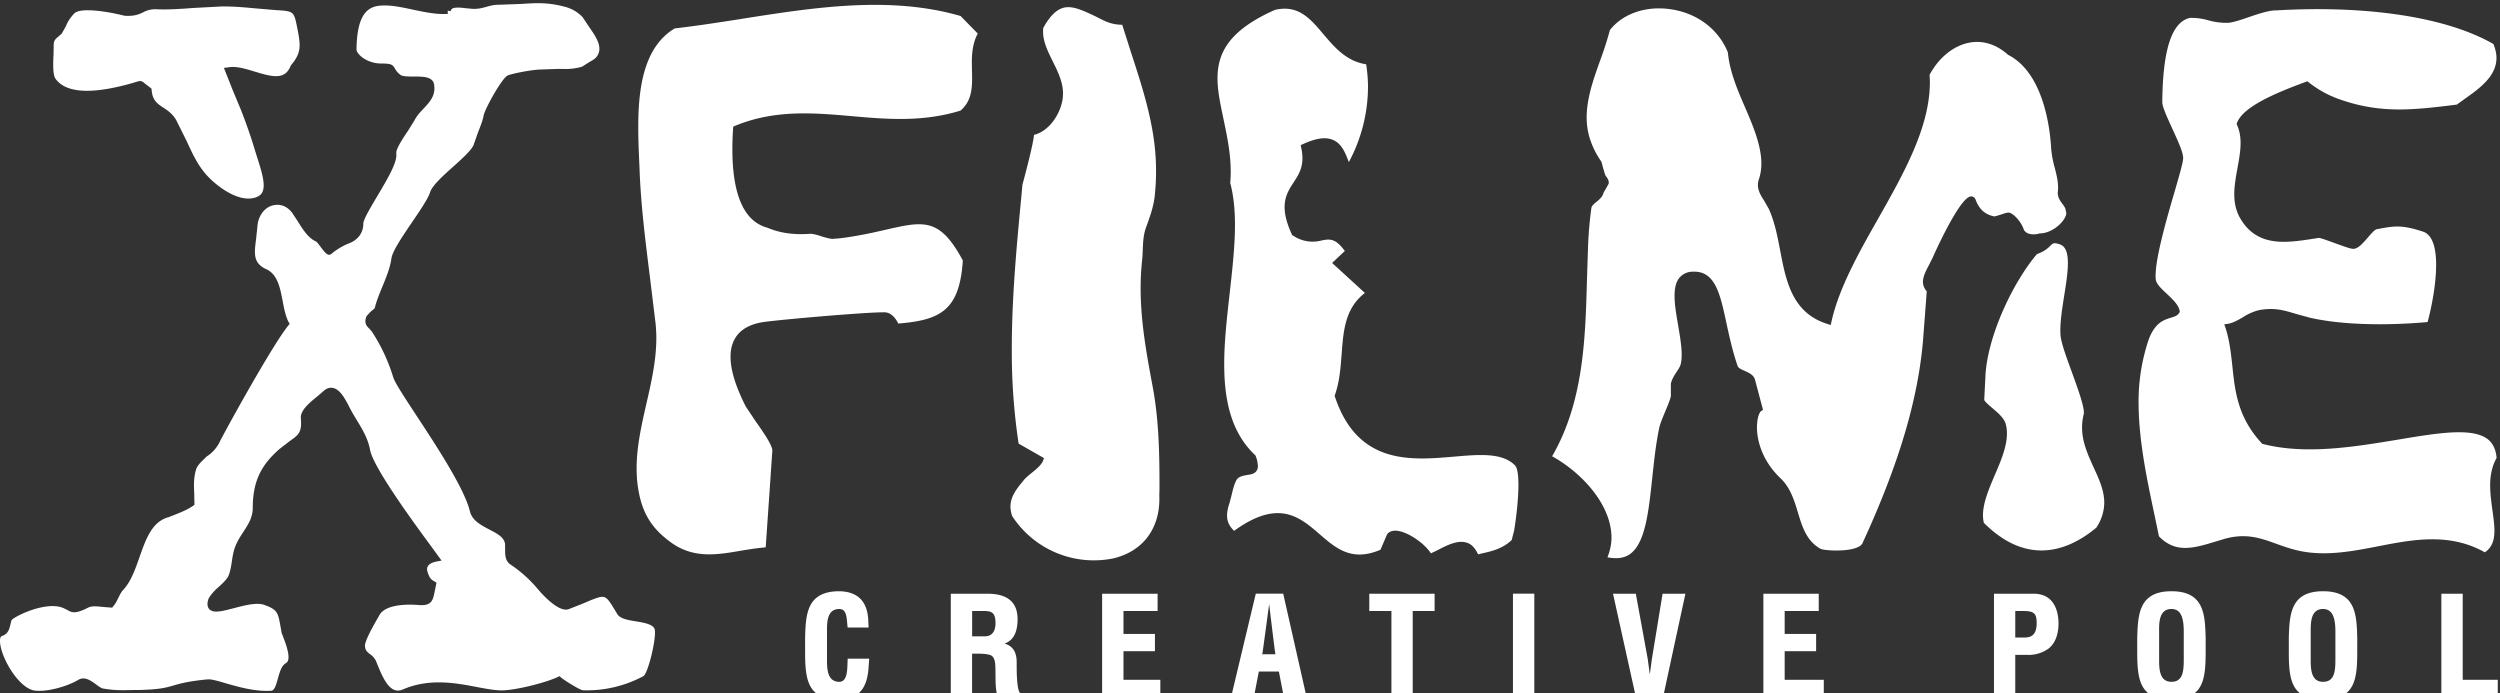 <?xml version="1.0" encoding="UTF-8"?> <svg xmlns:xlink="http://www.w3.org/1999/xlink" xmlns="http://www.w3.org/2000/svg" viewBox="0 0 411 114" class="w-auto h-8" width="411" height="114"><rect x="0" y="0" width="411" height="114" fill="#333333" stroke="none"/><g fill="#FFFFFF" fill-rule="evenodd"><path d="M36.46 1.06l-4.68.25c-2.01.15-4.09.3-5.96.22a4.08 4.08 0 0 0-2.27.49c-.67.32-1.43.68-3.08.57-2.86-.73-7.32-1.41-8.28-.36-.87.95-1.12 1.52-1.35 2.06l-.68 1.22-.53.48c-.53.45-.73.62-.8 1.22L8.8 9c-.03.5-.05 1.07-.05 1.62 0 .97.07 1.88.36 2.3 1.67 2.37 5.85 2.64 12.43.8l.94-.28c.63-.2.8-.17 1.34.29l1.08.83.03.25c.14 1.7.91 2.21 1.88 2.86.72.46 1.52 1 2.14 2.04l1.75 3.51c.87 1.9 1.7 3.7 3.03 5.29 1.66 1.96 5.34 4.78 8.12 4 .26-.07.48-.16.67-.28.27-.16.47-.37.6-.62.62-1.2-.12-3.5-.91-5.95l-.7-2.27a92 92 0 0 0-1.86-5.23l-1.4-3.36-1.44-3.64.6-.07c1.35-.28 2.97.22 4.53.7 3.02.92 4.91 1.32 5.84-.95l.03-.07.04-.06c1.75-2.06 1.58-3.29 1.02-6.11-.55-2.76-.55-2.76-3.52-2.94l-3.53-.3c-1.76-.16-3.27-.31-5.37-.3" fill="#FFFFFF"></path><path d="M85.82.64c2.27-.15 4.23-.28 6.98.46a6 6 0 0 1 3.01 1.76l.96 1.45c.87 1.25 1.77 2.52 1.77 3.7 0 .4-.1.79-.34 1.16-.28.45-.74.72-1.34 1.05l-1.18.75a9.8 9.8 0 0 1-3.16.36h-.78l-2.9.1c-1.19.02-4.01.52-5.3.94-.99.33-3.86 5.65-4.02 6.57-.17.92-.53 1.8-.9 2.73l-.7 1.97c-.16.84-1.97 2.47-3.44 3.78-1.77 1.59-3.45 3.1-3.8 4.25-.29.96-1.64 2.96-2.95 4.88-1.65 2.43-3.2 4.73-3.38 5.93-.22 1.58-.85 3.1-1.47 4.6-.48 1.17-.98 2.37-1.29 3.62l-.68.56-.64.7c-.13.32-.2.6-.2.84 0 .62.37.97.66 1.24l.44.52a29.36 29.36 0 0 1 3.48 7.47c.29.92 1.75 3.14 3.77 6.22 3.34 5.08 7.92 12.05 8.83 15.8.37 1.52 1.8 2.27 3.19 3 1.27.65 2.45 1.27 2.59 2.38l.01.8v.38c0 .8.1 1.68.89 2.2a21.27 21.27 0 0 1 4.4 3.93c.55.67 3.38 3.94 5.1 3.43l2.35-.92 1.35-.58c2.42-.92 2.42-.92 4.09 1.85l.2.33c.44.86 1.75 1.08 3.14 1.3 1.36.23 2.9.49 3.08 1.36.3 1.42-1.1 7.21-1.87 7.65a19.67 19.67 0 0 1-9.92 2.32c-.53-.02-3.22-1.74-3.62-2.1l-.24-.22-.3.14c-1.87.9-6.85 2.18-9.2 2.2-1.15 0-2.57-.27-4.07-.55-3.49-.67-7.83-1.49-12.2.4-1.96.85-3.1-1.47-4.1-3.92l-.31-.77a2.94 2.94 0 0 0-1.02-1.15c-.44-.35-.73-.57-.78-1.26-.13-.8 1.5-3.6 2.03-4.53l.33-.58c1.1-2 5.35-1.78 6.61-1.66 2.03.12 2.21-.85 2.5-2.33l.28-1.36-.33-.2c-.65-.36-.83-.65-1.1-1.45-.16-.42-.16-.76 0-1.03.2-.38.72-.66 1.46-.8l.8-.15-1.74-2.39c-2.55-3.46-9.33-12.67-9.99-15.71-.34-1.93-1.26-3.45-2.24-5.05l-.69-1.15-.4-.75c-.75-1.47-1.6-3.13-2.83-3.34-.55-.1-1.08.1-1.6.6l-.89.76c-1.28 1.04-2.87 2.33-2.75 3.63.2 2.32-.38 2.74-1.81 3.74l-1.73 1.34c-3.14 2.75-4.36 5.47-4.37 9.7 0 1.52-.75 2.69-1.55 3.91-.45.7-.93 1.42-1.26 2.24-.36.87-.5 1.76-.63 2.64-.12.8-.24 1.55-.52 2.26-.22.58-.92 1.24-1.6 1.87a8.18 8.18 0 0 0-1.66 1.86c-.14.35-.44 1.22.06 1.8.65.75 2.07.38 4.04-.13 1.78-.47 3.8-1 5.03-.54 2.16.77 2.25 1.3 2.64 3.47l.2 1.12.22.59c.45 1.15 1.5 3.86.48 4.39-.72.42-1 1.42-1.3 2.47-.26.96-.56 2.04-1.1 2.07-2.7.17-5.5-.66-7.55-1.25-1.33-.39-2.3-.67-2.93-.62-3.15.3-4.44.67-5.58 1-1.27.37-2.37.68-5.97.75h-.73c-1.8.04-2.98.08-4.9-.25-.3-.05-.73-.36-1.14-.67-.84-.61-1.88-1.38-2.93-.75-1.74 1.04-5 2-7.09 1.77-2.57-.27-5.52-5.17-5.77-7.87-.02-.3-.05-1 .29-1.1 1.07-.34 1.27-1.25 1.43-1.98l.16-.62c.38-.6 5.8-3.3 8.63-1.96l.57.28c.74.45 1.33.66 3.41-.4.63-.32 1.53-.2 2.41-.11l1.54.12.11-.17c.4-.42.65-.94.89-1.44.24-.48.46-.95.82-1.33 1.24-1.32 1.96-3.36 2.65-5.32 1.08-3.08 2.1-5.99 4.93-6.65v-.03l.56-.21c1.14-.45 2.32-.9 3.34-1.6l.22-.17-.04-1.9c-.02-.44-.04-.87-.04-1.31 0-.85.07-1.7.35-2.6.2-.64.77-1.19 1.32-1.71l.5-.5-.1.1a5.89 5.89 0 0 0 2.23-2.57c1.8-3.44 8.82-16.07 11.2-18.96l.23-.28-.17-.3c-.5-.95-.75-2.23-.98-3.46-.41-2.13-.83-4.34-2.62-5.2-2.27-1.01-2.06-2.58-1.75-4.97l.22-2.11c.1-1.6 1.09-3.05 2.45-3.42 1.23-.34 2.4.05 3.28 1.22l.9 1.37c.81 1.3 1.73 2.78 3.01 3.32.14.08.56.62.8.95.68.9 1.14 1.49 1.67 1.13a10.62 10.62 0 0 1 2.88-1.75c1.53-.55 2.43-1.77 2.42-3.27 0-.66 1.22-2.71 2.3-4.52 2-3.36 3.3-5.66 3.12-7.04-.08-.71 1.11-2.49 1.9-3.66l1.12-1.8c.34-.7.91-1.3 1.46-1.88 1.03-1.1 2.11-2.22 1.7-4.16-.36-1.12-1.86-1.12-3.3-1.12-.82 0-1.83 0-2.16-.25a3.07 3.07 0 0 1-.95-1.07c-.38-.7-.72-.81-2.27-.82-2.26 0-3.97-1.47-4.04-2.27C58.68 1.5 61.01.91 63.2.9c1.43-.01 3.09.34 4.7.69 1.95.41 3.96.84 5.74.68l-.05-.52.5.09c.1-.66.94-.68 2.56-.48l1.13.1c.89.02 1.55-.16 2.2-.34.64-.18 1.24-.35 2.09-.34l3.75-.14M374.02 1.7c-1.26.08-2.8.6-4.28 1.1-1.22.43-2.39.82-3.34.95a11.1 11.1 0 0 1-3.35-.41 10.1 10.1 0 0 0-3-.4c-3 .64-4.5 5.18-4.57 13.9 0 .73.89 2.65 1.66 4.34.9 1.96 1.75 3.8 1.77 4.78V26c0 .62-.47 2.28-1.36 5.36-1.29 4.4-3.17 10.88-3.17 13.98 0 .23 0 .45.04.65.08.7.96 1.52 1.81 2.32.93.87 1.89 1.77 2.1 2.75l.03.18-.08.17c-.27.48-.78.64-1.37.82-1.16.35-2.74.83-3.77 3.9a31.96 31.96 0 0 0-1.56 10.12l.01.78c.13 5.95 1.4 11.92 2.62 17.68l.72 3.46c2.76 2.85 5.7 1.96 9.42.83l1.25-.38c3.6-1.04 6.03-.16 8.6.77 1.26.45 2.55.92 4.07 1.22 4.25.84 8.57 0 12.74-.81 5.75-1.12 11.7-2.25 17.5 1 1.2-.8 1.57-2.03 1.57-3.56 0-1.02-.16-2.17-.33-3.38-.18-1.32-.37-2.7-.37-4.08 0-1.56.28-3.1 1.06-4.5-.12-1.38-.6-2.4-1.45-3.07-2.55-1.97-8.19-1.03-14.72.06-7.13 1.18-15.2 2.53-22.21.73l-.15-.04-.1-.11c-3.92-4.23-4.38-8.51-4.81-12.66-.23-2.07-.45-4.21-1.13-6.3l-.2-.56.6-.1c.84-.13 1.63-.6 2.48-1.08a8.37 8.37 0 0 1 2.8-1.2c2.46-.39 3.92.06 5.76.61l2.43.67c7.6 1.73 17.46.9 19.36.71.6-2.21 1.4-6.1 1.4-9.4 0-2.68-.54-4.94-2.18-5.47-3.55-1.14-4.65-.94-7.6-.38-.32.06-.98.82-1.45 1.37-.76.87-1.46 1.7-2.23 1.84-.4.07-1.18-.2-3.14-.91-.95-.35-2.39-.88-2.7-.88l-1.07.17c-4.28.65-9.12 1.4-11.88-3.47-1.44-2.56-.91-5.4-.41-8.17.46-2.53.9-4.92-.06-7.07l-.08-.2.07-.19c.97-2.58 6.12-4.78 10.49-6.42l1.06-.4.24.18a17.46 17.46 0 0 0 5.34 2.88c6.7 2.31 12.11 1.63 18.97.78l.06-.02 1.1-.8c2.55-1.8 5.39-3.8 5.39-6.87 0-.7-.17-1.45-.5-2.27-7.63-4.4-20.69-6.43-35.9-5.52" fill="#FFFFFF"></path><path d="M121.97 3.1c-3.65.56-7.41 1.16-11.04 1.57-5.1 3.04-6 9.82-6 16.2 0 1.91.07 3.78.15 5.5l.07 1.64c.21 5.7.97 11.74 1.7 17.57l.93 7.63c.08.8.12 1.59.12 2.37 0 3.67-.83 7.3-1.64 10.82-.79 3.47-1.6 7.03-1.6 10.58 0 .84.04 1.68.14 2.52.55 4.49 2.1 7.2 5.5 9.67 3.73 2.7 7.56 2.05 11.61 1.35 1.29-.22 2.63-.42 3.97-.54l.75-10.87.34-5v-.05c0-.92-1.66-3.26-2.76-4.82l-1.6-2.4c-1.67-3.28-2.51-6.01-2.51-8.18 0-1.1.21-2.04.64-2.84.86-1.64 2.6-2.62 5.16-2.93 4.66-.56 16.96-1.58 19.27-1.54 1.37-.14 2.18 1.17 2.5 1.84 7.01-.56 10.08-2.22 10.62-10.37-3.8-7.06-6.4-6.48-12.64-5.06l-1.72.39c-1.7.37-4.85 1-6.78 1.1-.5.1-1.35-.17-2.25-.44a6.88 6.88 0 0 0-1.62-.38c-2.75.21-5.08-.11-7.13-1-4.34-1.15-6.26-6.64-5.63-16.3l.03-.32.29-.12c6.52-2.7 12.94-2.14 19.15-1.6 5.74.51 11.68 1.02 17.92-.91 1.64-1.4 1.9-3.24 1.9-5.24 0-.42 0-.86-.02-1.3l-.02-1.39c0-1.6.17-3.22.97-4.73-.4-.42-2.65-2.7-2.82-2.89-11.6-3.36-23.98-1.42-35.95.46M166.42 84.87a4.8 4.8 0 0 1-.3-1.58c0-1.73 1.1-3.03 2.23-4.4.83-.99 2.7-2 3.15-3.2l.13-.38-4.17-2.38a101.4 101.4 0 0 1-1.12-15.6c0-8.37.78-16.73 1.56-24.92l.19-2.05s1.77-6.47 1.9-8.19c2.48-.59 4.44-3.47 4.74-6.16l.03-.65c0-1.86-.85-3.58-1.67-5.24-.83-1.67-1.61-3.25-1.61-4.94 0-.2.01-.39.03-.58 1.04-1.89 2.1-2.97 3.25-3.3 1.4-.41 2.94.28 4.73 1.1 1.72.78 2.8 1.66 5 1.67l1.44 4.52c1.51 4.62 3.07 9.4 3.75 14.25a37.87 37.87 0 0 1 .14 9.53c-.21 1.72-.8 3.34-1.42 5.05-.64 1.77-.44 3.6-.65 5.53-.16 1.5-.23 2.99-.23 4.47 0 5.53 1 10.91 1.98 16.15.98 5.22 1.12 10.6 1.12 16.1 0 .56 0 1.13-.03 1.7l.01.65c0 5-2.78 8.62-7.53 9.77a16.02 16.02 0 0 1-16.65-6.92M209.59 1.63c-7.48 3.33-9.43 7-9.43 11.25 0 2.1.49 4.35 1 6.77.57 2.74 1.17 5.55 1.17 8.56 0 .61-.02 1.23-.08 1.86.56 2.12.78 4.43.78 6.89 0 3.5-.43 7.3-.87 11.24-.44 3.92-.9 7.9-.9 11.65 0 5.88 1.1 11.2 5.05 14.94l.08.08.05.11a5 5 0 0 1 .36 1.62c0 .3-.06.53-.18.74-.32.55-.94.65-1.54.74-.49.09-1 .16-1.45.45-.57.35-.93 1.89-1.17 2.92l-.33 1.26c-.27.77-.4 1.45-.4 2.06 0 1 .42 1.8 1.16 2.5 7.28-5.28 10.75-2.32 14.1.59 2.7 2.33 5.26 4.52 9.96 2.52l1.1-2.56.05-.06c.26-.3.77-.63 1.74-.48 1.82.28 4.43 2.13 5.4 3.69l1.05-.5c1.62-.85 3.47-1.8 5.01-1.2.72.28 1.27.95 1.7 1.86l.38-.09c1.79-.4 3.64-.8 5.15-2.27l.39-1.54c.36-2.14.71-5.18.71-7.51 0-1.57-.15-2.8-.58-3.23-2.1-2.1-5.82-1.78-10.1-1.41-7.02.6-15.74 1.35-19.48-9.84l-.06-.17.06-.16c.76-2.17.93-4.49 1.1-6.73.28-3.87.59-7.53 3.82-10.02L219 43.23l2.09-1.97c-1.54-2.11-2.47-1.99-3.8-1.73a5.7 5.7 0 0 1-4.74-.82l-.13-.08-.06-.14c-2.16-4.7-.9-6.64.32-8.52.95-1.46 1.85-2.84 1.24-5.7l-.09-.41.38-.17c2.14-.98 3.7-1.2 4.9-.7 1.44.59 2.04 2.07 2.64 3.66a26.32 26.32 0 0 0 3.15-12.3c0-1.25-.11-2.51-.3-3.78-3.18-.48-5.13-2.7-6.99-4.9-2.24-2.66-4.18-4.94-8.03-4.04M337.08 40.4c-.4.4-.97.94-2.2 1.37-3.8 4.44-8.11 13.28-8.47 19.97l-.2 3.97c0 .25.82.94 1.31 1.36.92.78 1.96 1.65 2.22 2.64.15.5.2 1.03.2 1.56 0 2.16-1 4.52-1.99 6.82-.96 2.25-1.95 4.57-1.95 6.63 0 .42.05.83.15 1.24 7.28 7.26 14.05 4.48 18.47.8a7.41 7.41 0 0 0 1.32-4.12c0-2-.85-3.87-1.75-5.8-.93-2.06-1.9-4.17-1.9-6.55 0-.7.08-1.42.27-2.17.02-.09.03-.18.03-.3 0-1.22-1.1-4.24-2-6.7-.9-2.47-1.75-4.79-1.84-6-.02-.26-.03-.52-.03-.79 0-1.7.32-3.72.63-5.69.3-1.9.61-3.83.61-5.37 0-1.56-.31-2.72-1.25-3.07-1.06-.37-1.2-.23-1.63.2" fill="#FFFFFF"></path><path d="M264.67 4.94a56.53 56.53 0 0 1-1.59 4.96c-1.1 3.07-2.23 6.23-2.23 9.4 0 1.06.13 2.12.43 3.18a13.95 13.95 0 0 0 2 4.12s.56 2.12.67 2.27c.24.31.53.7.53 1.13 0 .07 0 .15-.03.23l-.47.84-.34.57c-.16.7-.7 1.16-1.19 1.55-.41.34-.77.63-.83 1.02a65.48 65.48 0 0 0-.54 6.15l-.18 5.55c-.27 9.92-.57 20.17-5.73 29.1 4.68 2.58 9.76 7.83 9.76 13.4 0 1.07-.25 2.14-.66 3.21 1.5.29 2.72.15 3.66-.5 2.56-1.77 3.11-7.01 3.7-12.56.29-2.69.58-5.48 1.13-8.13.13-.7.56-1.71 1-2.78.4-.95.82-1.94.93-2.52v-2.05c.17-.78.58-1.38.93-1.92.3-.45.6-.88.71-1.38.36-1.57-.05-3.96-.44-6.27-.56-3.22-1.08-6.27.21-7.85a2.9 2.9 0 0 1 2.27-1c3.62-.11 4.43 3.68 5.46 8.48.47 2.16 1 4.6 1.84 7.04.11.33.63.56 1.13.78.68.3 1.44.63 1.7 1.38l1.34 5.04-.31.2c-.2.13-.55.76-.65 1.94-.23 2.42.66 6.09 3.83 9.1 1.62 1.53 2.25 3.6 2.86 5.62.73 2.4 1.42 4.68 3.72 5.98.66.35 5.95.65 6.87-.85 5.95-12.91 9.13-23.52 9.98-33.36l.58-7.61.03-.53a2.3 2.3 0 0 1-.62-1.5c0-.92.5-1.86.96-2.74l.62-1.23c.04-.1 4.42-10.03 6.32-10.11.3-.02.56.14.72.43.6 1.68 1.58 2.56 3.13 2.86.02.02 1-.28 1-.28.81-.28 1.25-.43 1.59-.3.86.36 1.97 1.76 2.26 2.8.73 1.14 2.5.6 2.51.6l.07-.03h.08c1.61-.02 3.24-1.23 3.95-2.36.37-.58.4-.99.32-1.17l-.04-.09v-.09c-.04-.45-.29-.79-.58-1.17-.36-.49-.76-1.04-.75-1.85.2-1.33-.14-2.68-.5-4.1a16.77 16.77 0 0 1-.58-3.17c-.16-2.83-1.1-12.27-7.03-15.33l-.06-.03-.04-.04c-1.93-1.7-4.1-2.37-6.3-1.96-2.6.48-5.03 2.45-6.56 5.29.03.4.05.8.05 1.22 0 7.39-4.3 15-8.47 22.37-3.2 5.63-6.48 11.45-7.71 17l-.12.54-.54-.17c-5.8-1.82-6.8-7.01-7.76-12.02-.45-2.36-.92-4.8-1.88-6.9l-.77-1.35c-.5-.78-1.02-1.6-1.02-2.58 0-.32.06-.65.18-1 .25-.78.39-1.61.39-2.52 0-1.27-.26-2.68-.76-4.3-.52-1.69-1.25-3.37-1.95-5-1.23-2.85-2.5-5.8-2.8-8.97-1.54-3.83-5.08-6.5-9.49-7.11-4.02-.57-7.8.75-9.9 3.43M132.36 104.77v2.38c0 4.6.4 7.85 5.62 7.85 4.08 0 4.71-3.16 4.83-5.55l.03-.4.06-.77h-3.54l-.03.71c-.03 1.57-.17 3.1-1.35 3.1-1.78 0-2.02-1.72-2.02-3.4v-4.88c-.01-.92-.03-2.45.72-3.21.32-.32.75-.48 1.3-.48 1.03 0 1.2 1 1.3 2.33l.07.72h3.45l-.07-1.49c-.23-2.92-1.83-4.43-4.74-4.48-5.4 0-5.51 3.85-5.63 7.57M161.91 100.45c1.15.02 1.75.33 1.75 1.98 0 1.36-.57 2.12-1.62 2.18h-2.22v-4.16h2.1zm-5.6-2.84v17h3.5v-7.15h.56c.8 0 1.62 0 2.37.21.87.26.9 1.44.91 2.4l.01.77c0 1.14.01 2.71.34 3.62l.05.14h3.75v-.63l-.1-.05c-.16-.12-.56-.79-.56-4.5v-.58c0-1.68-.68-2.66-2-3.04 1.4-.46 2.15-1.78 2.15-4.01 0-2.77-1.65-4.18-4.91-4.18h-6.07zM181.19 97.6v17h9.57v-2.84h-6.06v-4.7h5.17v-2.84h-5.17v-3.77h5.61v-2.84h-9.12M208.65 99.32c.04.29.86 7.3 1.03 8.24h-2.16c.09-.44 1.08-7.95 1.13-8.24zm-2.2-1.71l-4.06 17h3.75l.81-4.21h3.3l.81 4.2h3.74l-3.84-17h-4.51zM225.11 97.6v2.85h3.64v14.15h3.5v-14.15h3.6v-2.84h-10.74M248.73 114.6h3.51v-17h-3.51zM273.33 97.6l-1.77 10.81-.33 2.48-.33-2.48-1.97-10.8h-3.75l3.76 17h4.47l3.67-17h-3.75M289.9 97.6v17h9.93v-2.84h-6.43v-4.7h5.17v-2.84h-5.17v-3.77H299v-2.84h-9.12M332.53 100.45c1.75 0 2.3.27 2.3 1.98 0 2.1-1.04 2.38-2.06 2.38h-1.46v-4.36h1.22zm-4.72-2.84v17h3.5v-6.95h1.88a5.62 5.62 0 0 0 3.6-1.04c1.42-1.12 1.63-3.05 1.63-4.1 0-1.48-.4-4.91-4.08-4.91h-6.53zM354.96 108.7v-4.89c-.01-.92-.03-2.45.73-3.21.32-.32.74-.48 1.3-.48.5 0 .9.15 1.22.46.8.81.8 2.56.8 3.49v4.36c0 1.93-.15 3.66-2.02 3.66-1.79 0-2.03-1.72-2.03-3.4zm-3.6-3.93v2.38c0 4.6.41 7.85 5.63 7.85s5.62-3.25 5.62-7.85v-2.37c-.12-3.73-.23-7.58-5.62-7.58-5.38 0-5.5 3.85-5.63 7.57zM379.88 108.7v-4.89c0-.92-.02-2.45.73-3.21.32-.32.75-.48 1.3-.48.5 0 .9.15 1.22.46.81.81.81 2.56.81 3.49v4.36c0 1.93-.15 3.66-2.03 3.66-1.79 0-2.03-1.72-2.03-3.4zm-3.6-3.93v2.38c0 4.6.41 7.85 5.63 7.85s5.62-3.25 5.62-7.85v-2.37c-.11-3.73-.23-7.58-5.62-7.58-5.38 0-5.5 3.85-5.63 7.57zM401.36 97.6v17h9.27v-2.84h-5.76V97.61h-3.5" fill="#FFFFFF"></path></g></svg> 